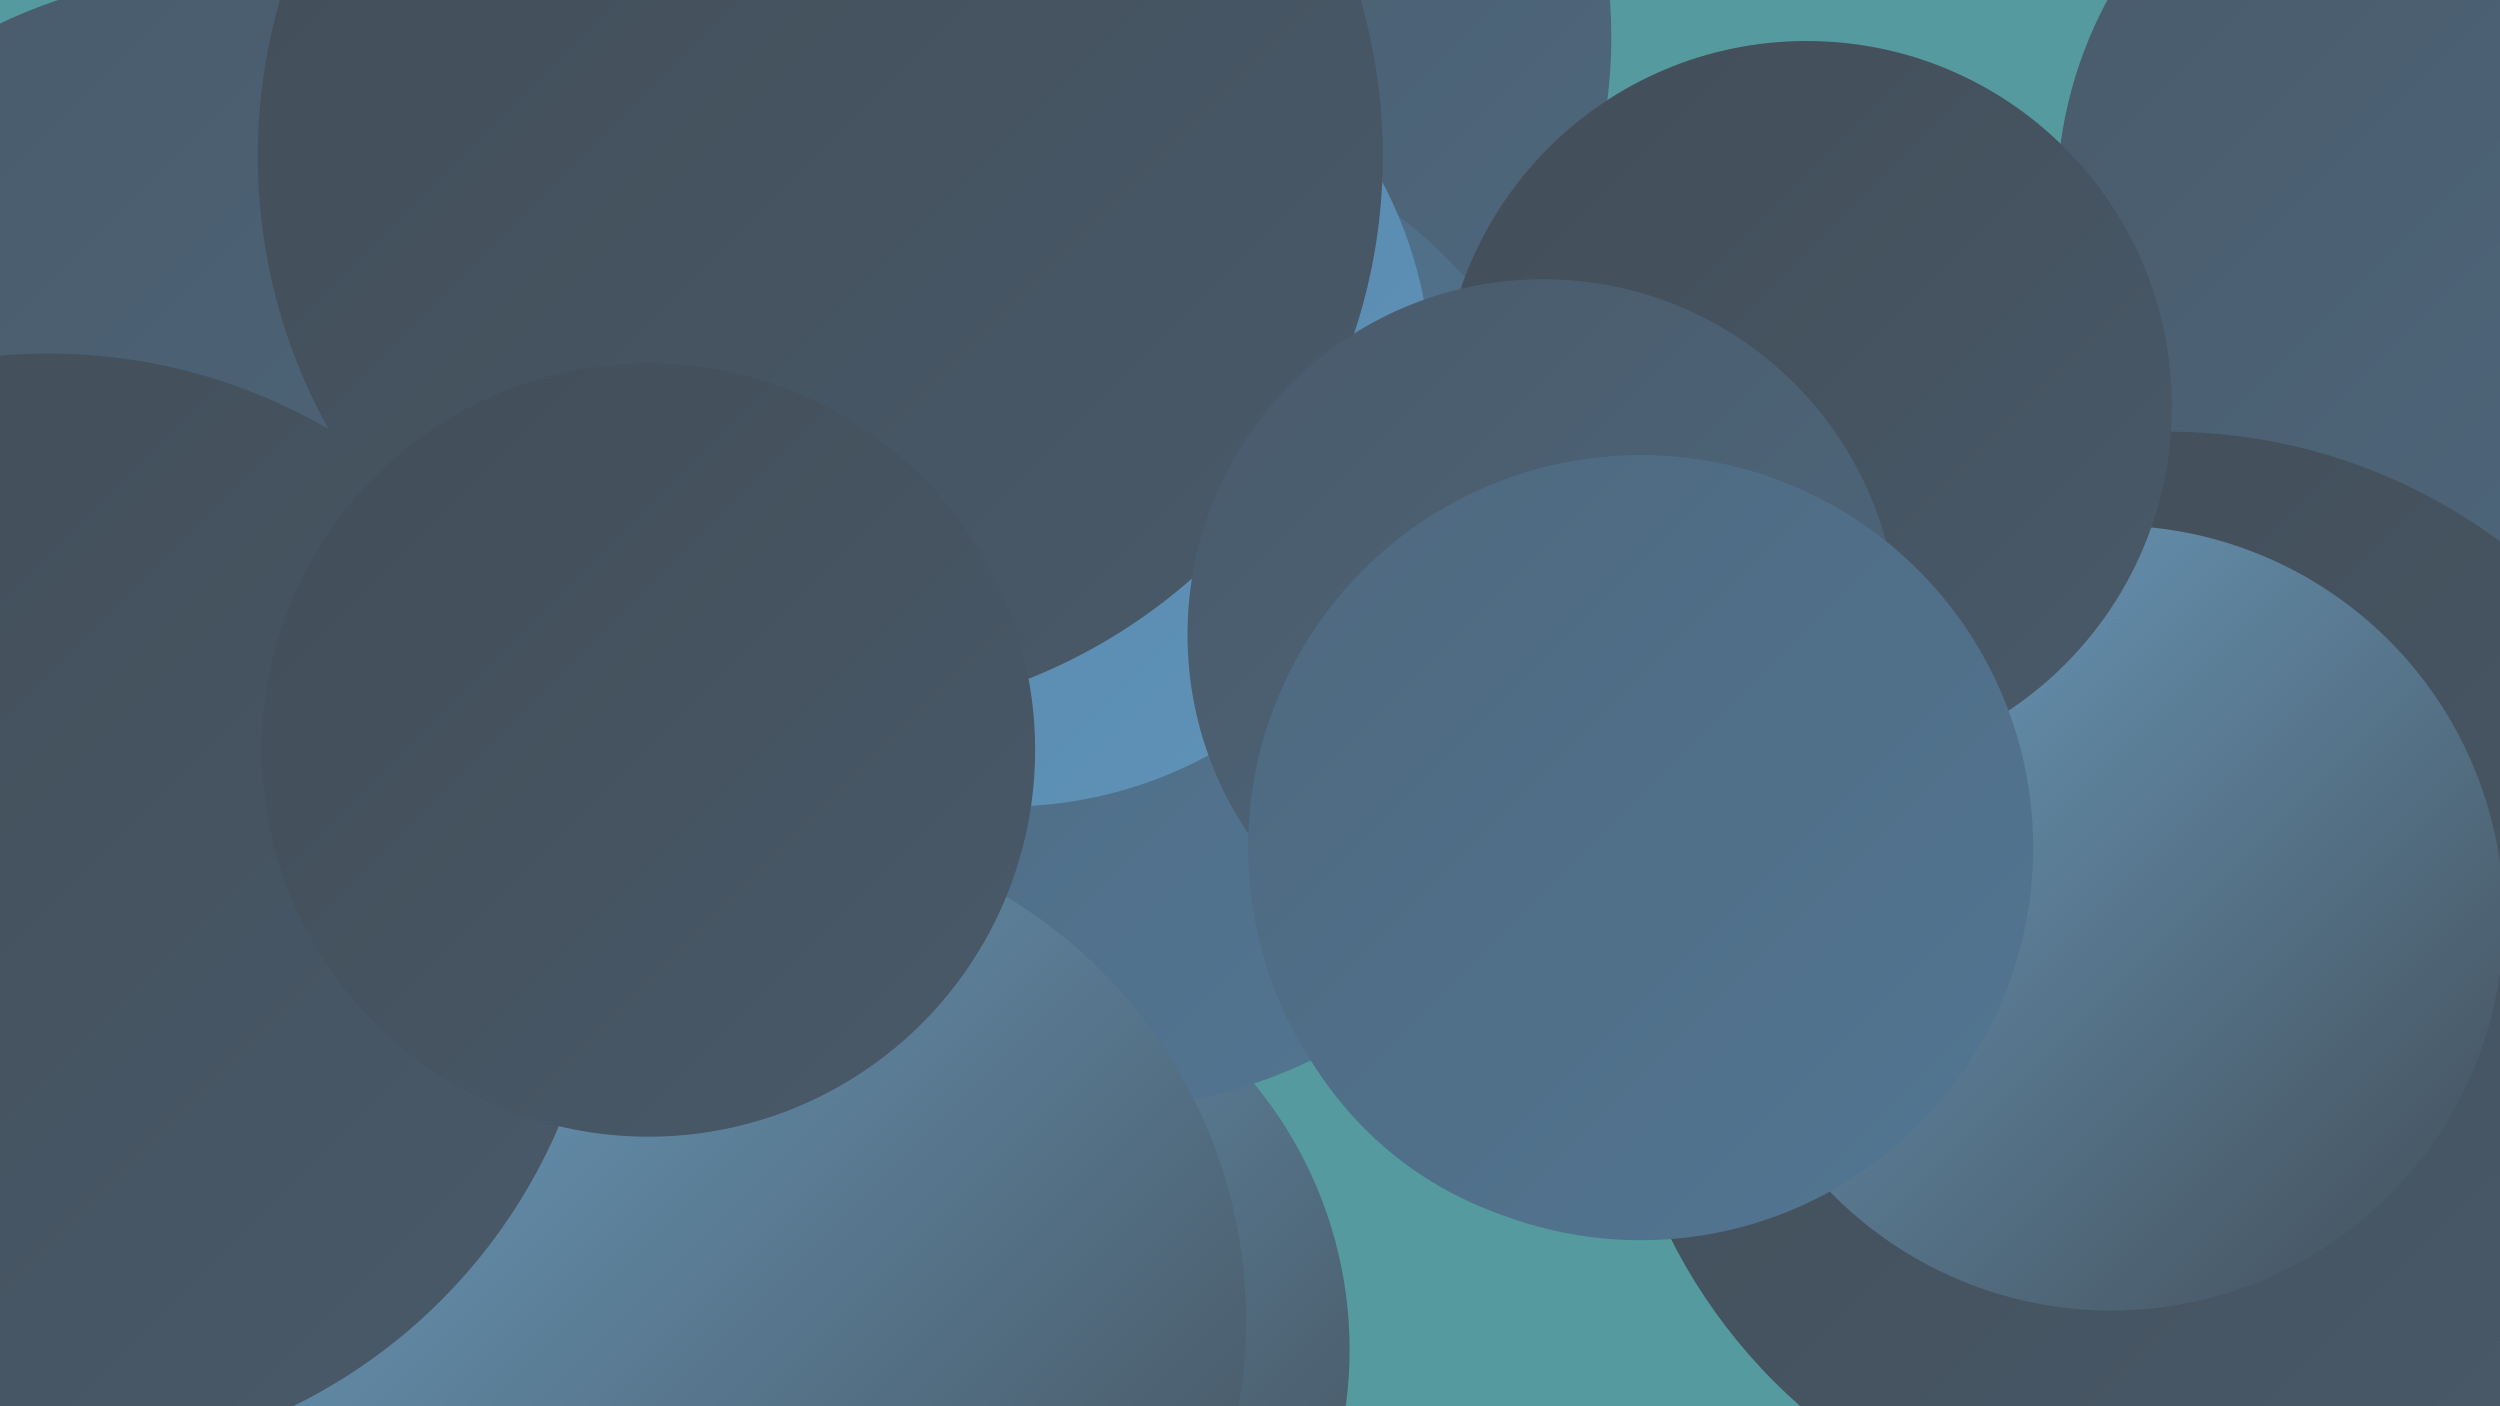 <?xml version="1.0" encoding="UTF-8"?><svg width="1280" height="720" xmlns="http://www.w3.org/2000/svg"><defs><linearGradient id="grad0" x1="0%" y1="0%" x2="100%" y2="100%"><stop offset="0%" style="stop-color:#424d57;stop-opacity:1" /><stop offset="100%" style="stop-color:#495a6a;stop-opacity:1" /></linearGradient><linearGradient id="grad1" x1="0%" y1="0%" x2="100%" y2="100%"><stop offset="0%" style="stop-color:#495a6a;stop-opacity:1" /><stop offset="100%" style="stop-color:#4e687e;stop-opacity:1" /></linearGradient><linearGradient id="grad2" x1="0%" y1="0%" x2="100%" y2="100%"><stop offset="0%" style="stop-color:#4e687e;stop-opacity:1" /><stop offset="100%" style="stop-color:#527693;stop-opacity:1" /></linearGradient><linearGradient id="grad3" x1="0%" y1="0%" x2="100%" y2="100%"><stop offset="0%" style="stop-color:#527693;stop-opacity:1" /><stop offset="100%" style="stop-color:#5585aa;stop-opacity:1" /></linearGradient><linearGradient id="grad4" x1="0%" y1="0%" x2="100%" y2="100%"><stop offset="0%" style="stop-color:#5585aa;stop-opacity:1" /><stop offset="100%" style="stop-color:#6093b8;stop-opacity:1" /></linearGradient><linearGradient id="grad5" x1="0%" y1="0%" x2="100%" y2="100%"><stop offset="0%" style="stop-color:#6093b8;stop-opacity:1" /><stop offset="100%" style="stop-color:#6da1c5;stop-opacity:1" /></linearGradient><linearGradient id="grad6" x1="0%" y1="0%" x2="100%" y2="100%"><stop offset="0%" style="stop-color:#6da1c5;stop-opacity:1" /><stop offset="100%" style="stop-color:#424d57;stop-opacity:1" /></linearGradient></defs><rect width="1280" height="720" fill="#549a9f" /><circle cx="389" cy="433" r="260" fill="url(#grad0)" /><circle cx="319" cy="348" r="281" fill="url(#grad2)" /><circle cx="1270" cy="103" r="217" fill="url(#grad1)" /><circle cx="1110" cy="506" r="285" fill="url(#grad0)" /><circle cx="290" cy="239" r="198" fill="url(#grad0)" /><circle cx="829" cy="448" r="184" fill="url(#grad2)" /><circle cx="568" cy="19" r="257" fill="url(#grad1)" /><circle cx="60" cy="219" r="183" fill="url(#grad5)" /><circle cx="477" cy="691" r="214" fill="url(#grad6)" /><circle cx="561" cy="313" r="255" fill="url(#grad2)" /><circle cx="385" cy="676" r="253" fill="url(#grad6)" /><circle cx="515" cy="195" r="218" fill="url(#grad4)" /><circle cx="110" cy="241" r="254" fill="url(#grad1)" /><circle cx="25" cy="465" r="284" fill="url(#grad0)" /><circle cx="1081" cy="470" r="201" fill="url(#grad6)" /><circle cx="420" cy="80" r="288" fill="url(#grad0)" /><circle cx="925" cy="208" r="187" fill="url(#grad0)" /><circle cx="790" cy="325" r="182" fill="url(#grad1)" /><circle cx="332" cy="384" r="198" fill="url(#grad0)" /><circle cx="840" cy="434" r="201" fill="url(#grad2)" /></svg>